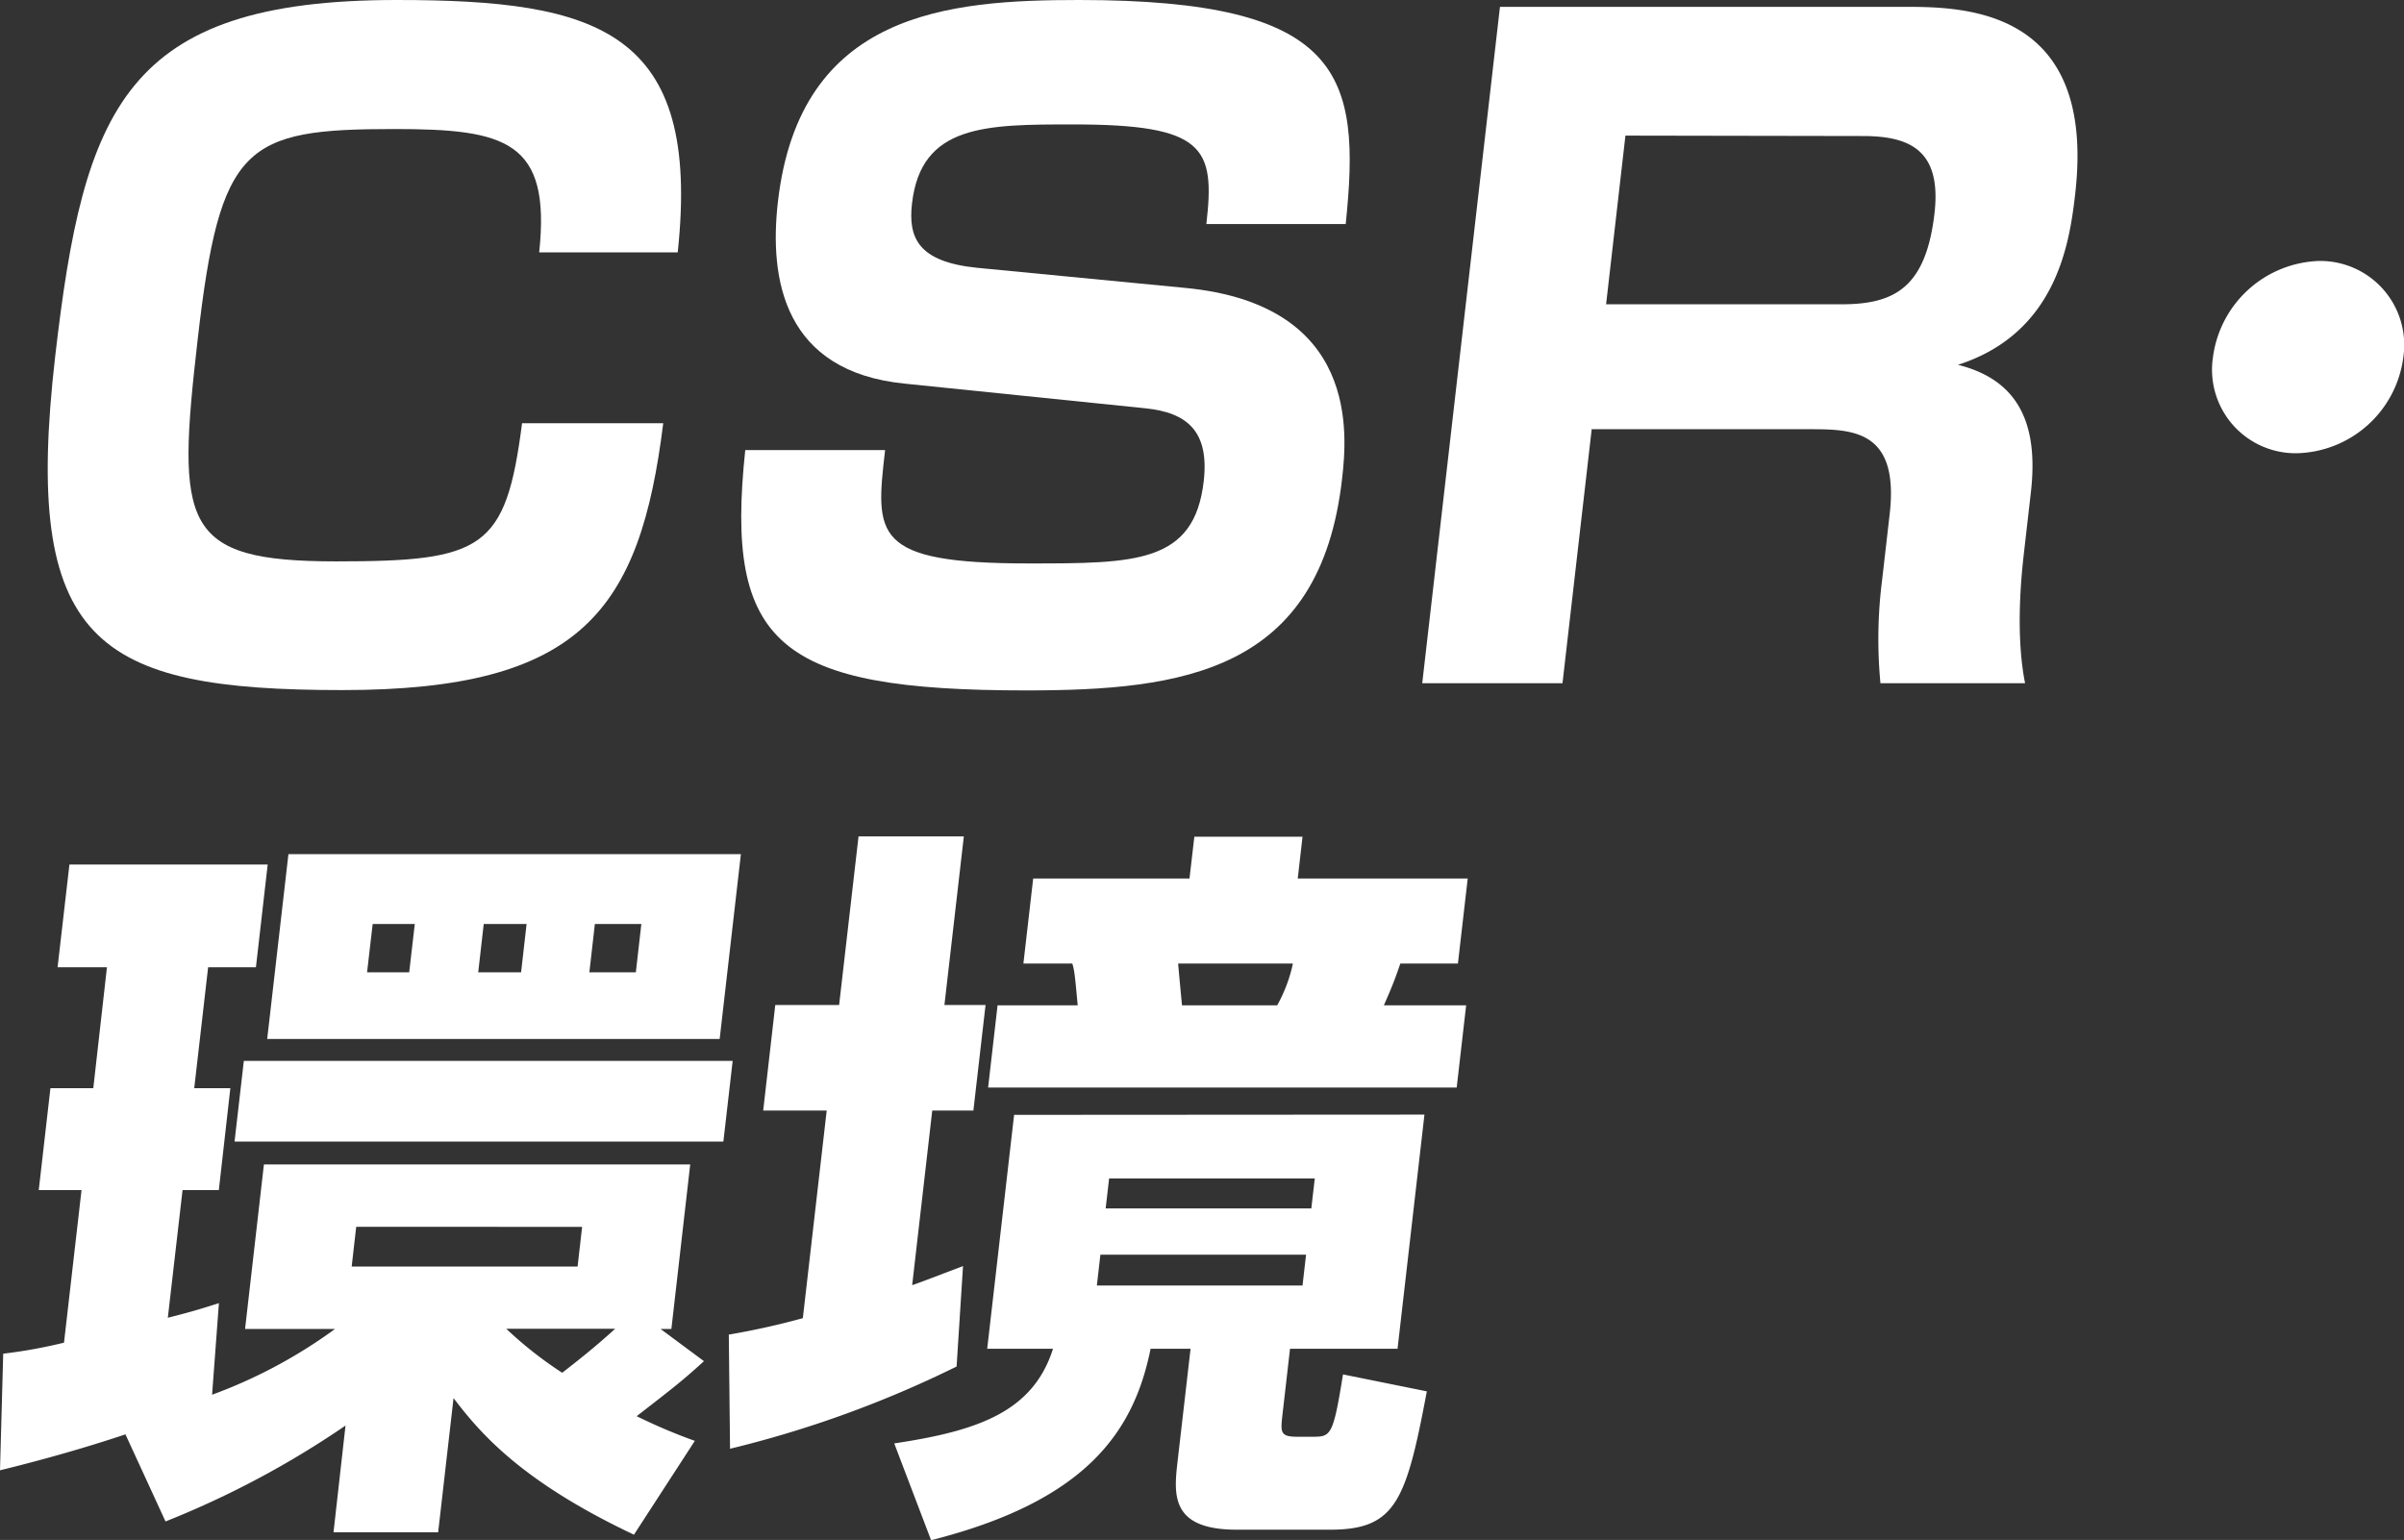 <svg xmlns="http://www.w3.org/2000/svg" viewBox="0 0 292.22 187.25"><rect x="0" y="0" width="292.22" height="187.25" fill="#333333" stroke="none"/><defs><style>.cls-1{fill:#fff;}</style></defs><title>top-ti06</title><g id="レイヤー_2" data-name="レイヤー 2"><g id="文字"><path class="cls-1" d="M65.54,30.69c1.45-13.57-4.06-15-17.6-15-18.19,0-21.19,1.87-23.91,25.57-2.6,22.65-2,27,16.84,27,17.87,0,20.62-1.46,22.59-16.8H80.62c-2.83,22.75-9.93,32.45-39,32.45-30.07,0-38.92-5.74-34.91-40.6C10.19,13.25,15.12,0,48.19,0,72.68,0,85.28,3.65,82.38,30.69Z"/><path class="cls-1" d="M146.64,27.24c1.07-9.29-.16-12.11-16.18-12.11-10.64,0-18.5,0-19.6,9.61-.48,4.17.74,7.09,7.89,7.82L144,35c21.27,2,19.76,17.85,19.13,23.28-2.68,23.38-19.27,25.67-38.39,25.67-30.07,0-36.67-5.53-34.15-29.22h17c-1.19,10.33-1.58,13.78,17.43,13.78,13,0,20.15,0,21.3-10,.68-6-1.93-8.35-7.14-8.87L110,46.65C95.29,45.19,93.47,34,94.56,24.53,97.21,1.46,115.25,0,131.17,0c32.13,0,34.29,9.08,32.41,27.24Z"/><path class="cls-1" d="M231.31.83c7.23,0,23.56,0,20.94,22.76C251.57,29.54,250,40.5,238,44.36c7.54,1.88,9.8,7.41,8.86,15.55L246,67.42c-1,8.77-.23,13.68.16,15.66H228.58a56.77,56.77,0,0,1,.21-12.63l.91-7.93c1.19-10.33-4.6-10.33-9.87-10.33H193.48l-3.55,30.89H172.88L182.33.83ZM197.58,16.49,195.23,37h28.62c6.41,0,10.25-2,11.3-11.07.88-7.72-3.06-9.39-8.74-9.39Z"/><path class="cls-1" d="M292.14,43.42a13.38,13.38,0,0,1-12.92,11.69A10.16,10.16,0,0,1,269,43.42a13.46,13.46,0,0,1,12.92-11.69A10.21,10.21,0,0,1,292.14,43.42Z"/><path class="cls-1" d="M15.25,174.41C10.19,176.1,5.09,177.53,0,178.78L.39,164.6a61.08,61.08,0,0,0,7.39-1.34l2.13-18.55H4.71l1.42-12.39h5.21L13,117.61H7l1.44-12.49h24.1l-1.43,12.49H25.3l-1.69,14.71H28L26.6,144.71H22.19L20.4,160.23c3.19-.8,4.56-1.25,6.21-1.78l-.83,11.14a60.63,60.63,0,0,0,14.95-8H29.79l2.29-20H83.9l-2.29,20H80.29l5.28,3.92c-2.56,2.32-3.34,2.94-8.18,6.69a67.74,67.74,0,0,0,7.07,3l-7.4,11.41C63.32,180.11,58.35,174.23,55.13,170l-1.87,16.32H40.54L42,173.34A111.74,111.74,0,0,1,20.12,185ZM89.06,129l-1.13,9.81H28.51L29.64,129Zm1-25.14-2.58,22.47h-55l2.58-22.47ZM43.3,149.17,42.75,154H70.21l.55-4.82Zm2-36.82-.68,5.88h5.12l.68-5.88Zm13.5,0-.67,5.88h5.21l.67-5.88Zm2.74,49.22a47.34,47.34,0,0,0,6.8,5.35c3.1-2.41,4.57-3.66,6.44-5.35Zm10.77-49.22-.67,5.88h5.65l.67-5.88Z"/><path class="cls-1" d="M88.59,162.28a92.22,92.22,0,0,0,9-2l2.9-25.24H92.77l1.47-12.84H102l2.36-20.5h12.8l-2.36,20.5h5l-1.48,12.84h-5l-2.44,21.23c1.56-.54,2.68-1,6.18-2.32l-.78,12.21a132.74,132.74,0,0,1-27.54,10Zm84.56-26.75L169.88,164H156.81l-.91,7.94c-.25,2.23-.31,2.76,1.81,2.76h1.76c2.3,0,2.56,0,3.78-7.58l10.19,2.06C170.93,182.52,169.65,186,161.7,186H150.31c-8.12,0-7.62-4.37-7.16-8.38L144.72,164h-4.86c-2.06,10.26-8,18.55-26.68,23.28l-4.48-11.77C118.76,174,125.55,171.73,128,164h-8l3.27-28.44Zm-47.56-28.71h19l.59-5.08h13.15l-.58,5.08h20.66l-1.19,10.34h-7c-.79,2.32-1.15,3.12-2,5.08h10l-1.15,10H120.11l1.15-10H131c-.35-3.83-.4-4.19-.65-5.08H124.4Zm8.17,45.74-.43,3.75h25l.43-3.75Zm1.06-9.27-.42,3.65h25l.42-3.65Zm8.39-26.13c.07.89.35,3.84.47,5.08h11.57a18.14,18.14,0,0,0,1.91-5.08Z"/></g></g></svg>